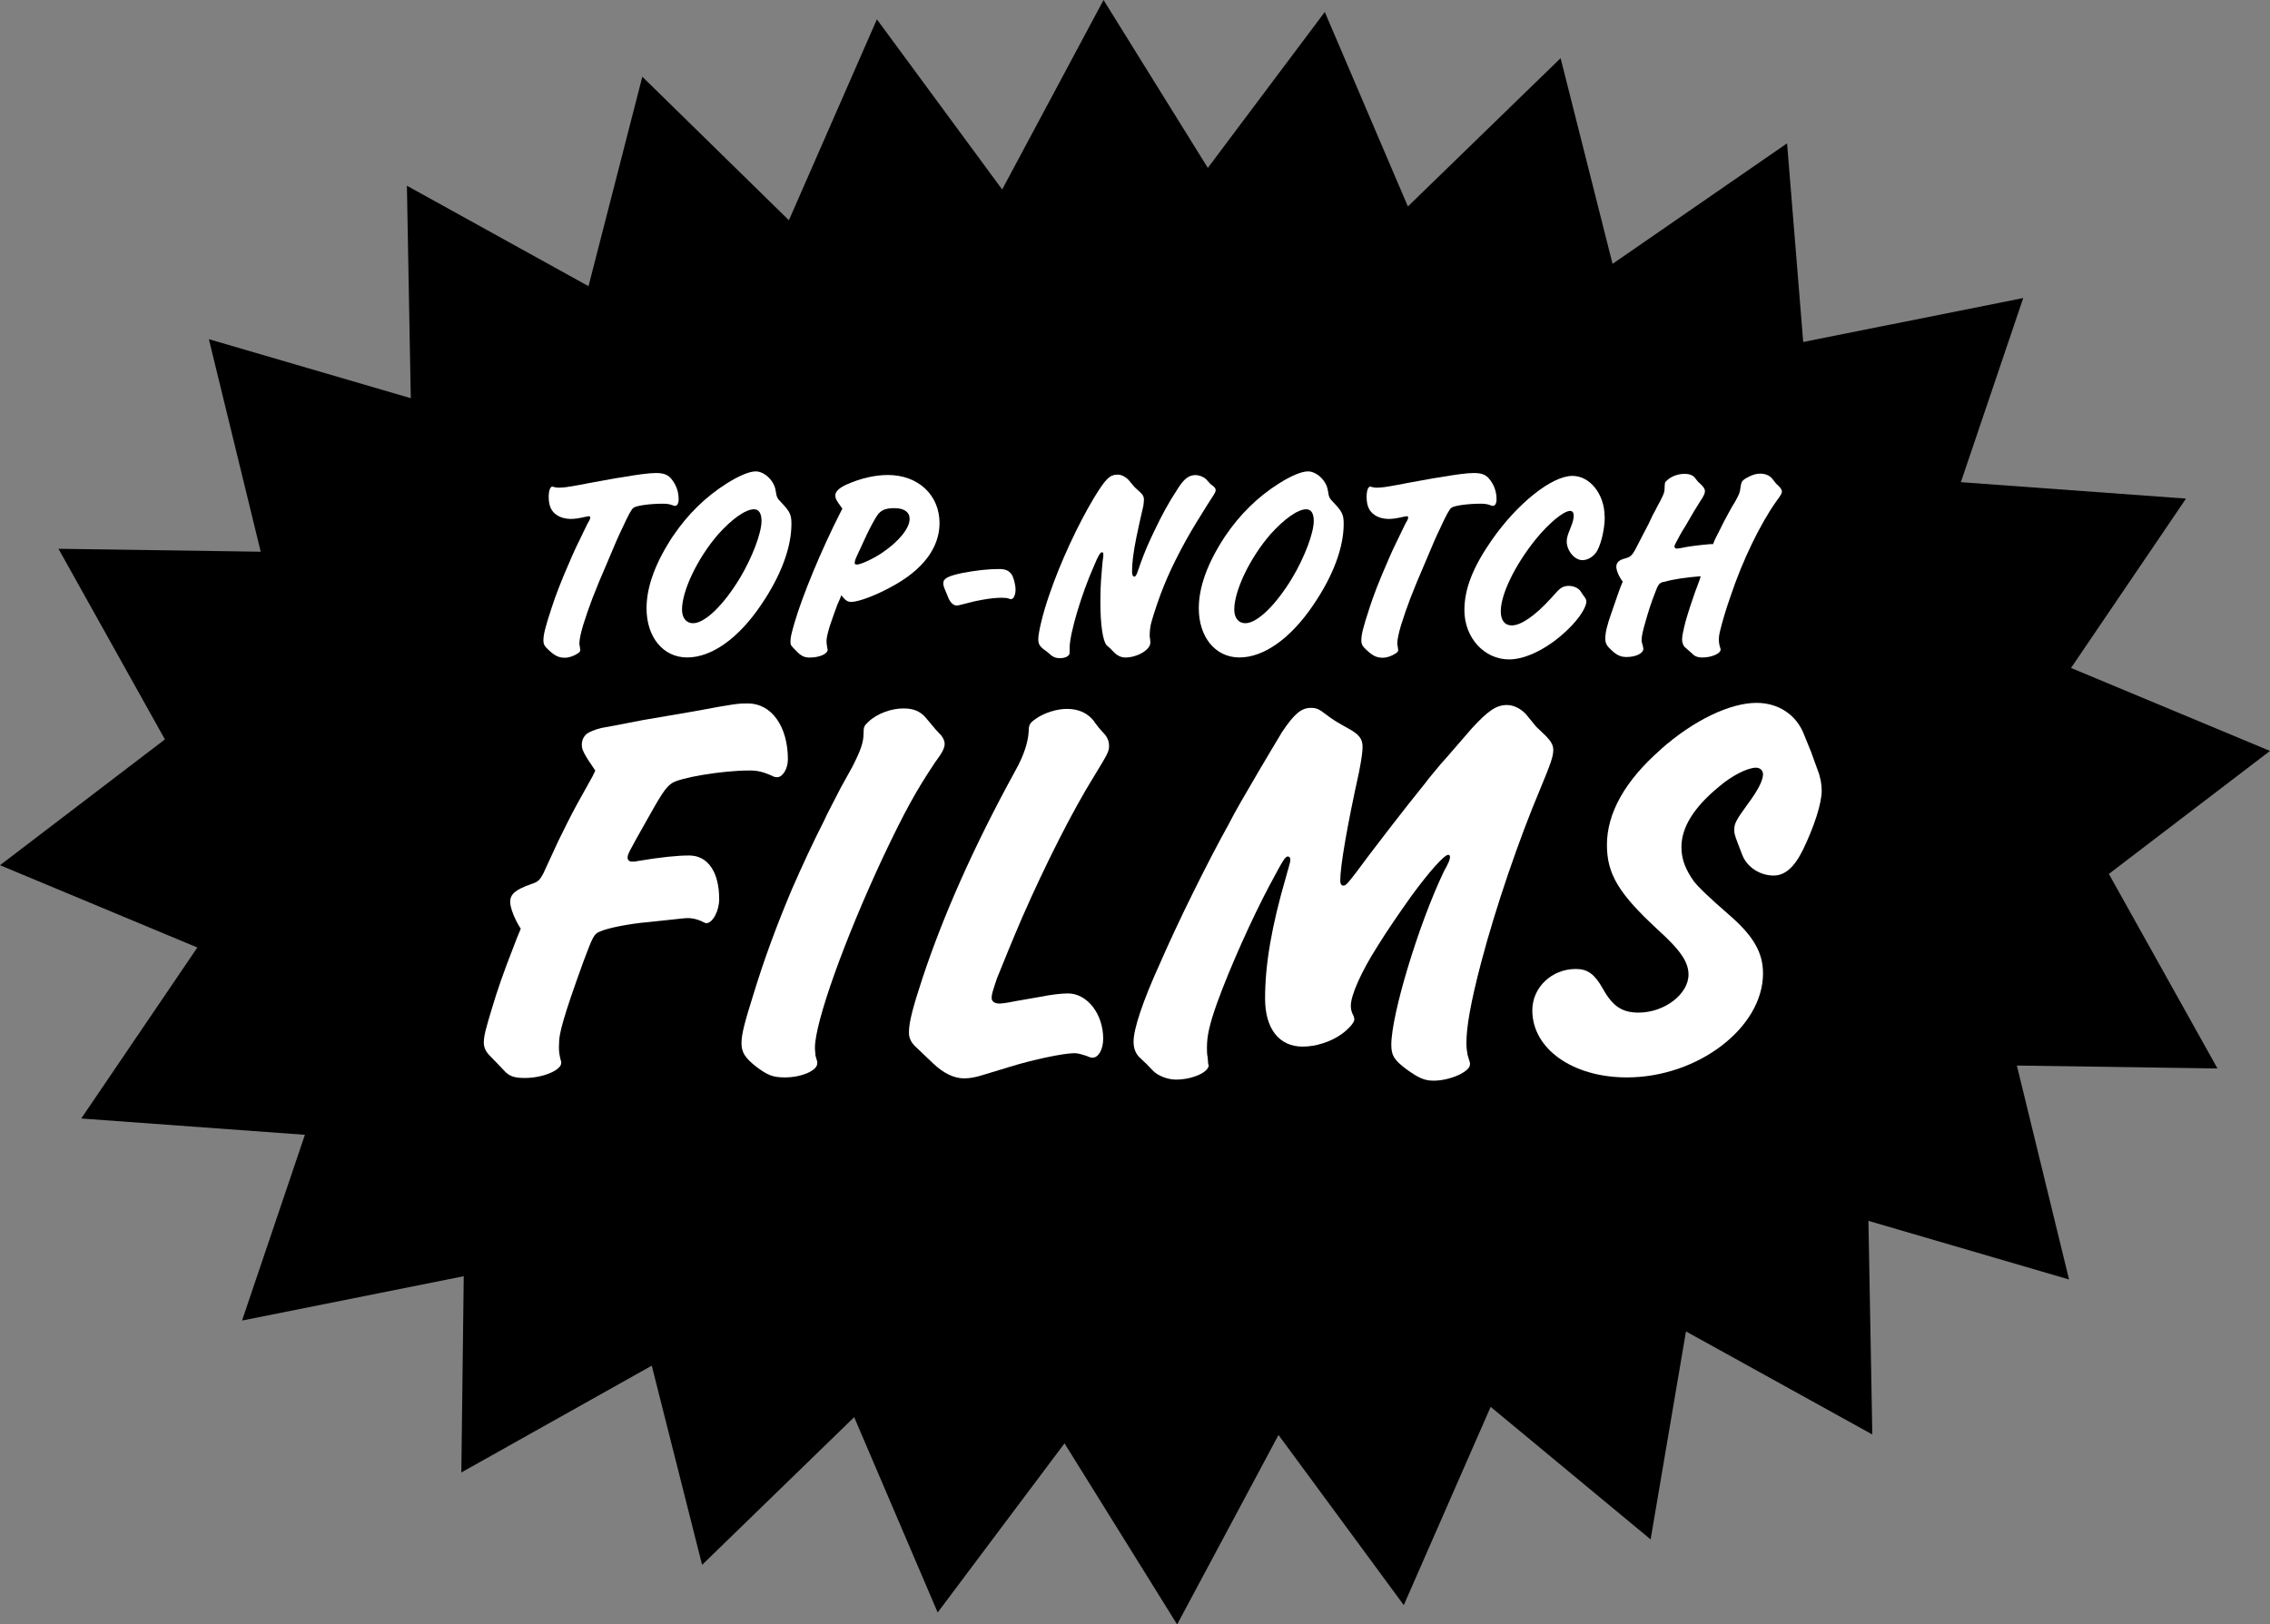 <?xml version="1.0" encoding="UTF-8"?><svg id="Layer_1" xmlns="http://www.w3.org/2000/svg" viewBox="0 0 403.73 288.98"><rect x="0" y="0" width="403.73" height="288.98" fill="#808080" stroke="none"/><defs><style>.cls-1,.cls-2{stroke-width:0px;}.cls-2{fill:#fff;}</style></defs><path class="cls-1" d="M375.06,155.48l28.67-21.89-35.39-14.76,20.45-30.13-40.04-2.92,11.09-32.76-39.13,7.82-2.87-35.34-31.04,21.44-9.24-36.59-27.16,26.38-14.78-34.6-20.8,27.74L196.27,0l-18.03,33.71-22.28-30.27-15.65,35.74-26.07-25.53-9.57,37.26-32.3-17.87.69,37.8-35.91-10.5,9.22,37.81-35.97-.52,18.93,33.91L0,153.92l35.1,14.64-20.65,30.42,39.78,2.9-11.18,33.04,39.43-7.88-.43,34.91,33.87-19,8.95,35.44,27.05-26.28,14.85,34.75,22.56-30.09,20.03,32.22,18.03-33.71,22.28,30.27,15.45-35.27,28.45,23.58,6.29-37,33.14,18.33-.69-38,35.68,10.43-9.28-38.06,35.68.52-19.31-34.59Z"/><path class="cls-2" d="M104.77,91.83c-.05,0-.15.05-.36.05-1.5.34-2.17.44-2.94.44-.83,0-1.81-.25-2.43-.69-.98-.64-1.45-1.62-1.45-3.25,0-1.08.26-1.82.67-1.82,0,0,.05,0,.15.05.31.1.62.15.93.15.46,0,.93-.05,1.39-.1,1.19-.2,2.48-.39,3.87-.69,3.87-.69,4.49-.84,5.83-1.03,3.1-.54,5.06-.79,6.25-.79,1.45,0,2.27.34,2.94,1.33.72.98,1.08,2.11,1.08,3.34,0,.74-.26,1.18-.67,1.18-.1,0-.21-.05-.36-.1-.72-.25-1.03-.29-1.86-.29-2.17,0-4.7.34-5.16.74-.36.29-.88,1.23-2.01,3.69-.67,1.38-1.29,2.8-2.58,5.9-2.43,5.61-3.3,7.97-4.34,11.26-.41,1.33-.67,2.61-.67,3.2,0,.2,0,.34.05.49l.1.69v.1c0,.15-.1.34-.41.54-.72.49-1.6.79-2.32.79-1.19,0-1.91-.39-3.25-1.72-.41-.44-.57-.74-.57-1.33,0-1.08.31-2.31,1.45-5.8.67-2.12,1.76-4.92,3.1-7.97.83-1.97,1.34-3.05,2.74-5.9.57-1.18.67-1.38.83-1.62.16-.25.21-.44.21-.54,0-.2-.1-.3-.21-.3Z"/><path class="cls-2" d="M137.97,87.36c.16,1.08.26,1.28.88,1.92,1.65,1.72,1.91,2.26,1.91,3.93,0,4.18-1.86,9.2-5.37,14.36-4.03,6-8.83,9.39-13.17,9.39s-7.23-3.69-7.23-8.75c0-3.84,1.6-8.16,4.7-12.84,2.63-3.88,5.78-6.98,9.6-9.39,2.12-1.33,3.98-2.12,5.11-2.12,1.6,0,3.36,1.72,3.56,3.49ZM123.26,110.87c2.12,0,5.42-3.2,8.36-8.07,2.17-3.64,3.82-7.97,3.82-10.13,0-1.33-.46-2.07-1.34-2.07-1.5,0-3.92,1.72-6.35,4.43-3.67,4.23-6.45,10.03-6.45,13.43,0,1.48.77,2.41,1.96,2.41Z"/><path class="cls-2" d="M149.59,90.16c-.77-1.03-1.03-1.48-1.03-2.02,0-.69.72-1.38,2.07-1.97,2.43-1.08,5.01-1.67,7.28-1.67,5.37,0,9.19,3.54,9.19,8.56,0,4.38-2.94,8.31-8.52,11.31-2.74,1.52-5.89,2.71-7.18,2.71-.67,0-1.08-.29-1.76-1.18-.1.29-.21.44-.21.54l-.52,1.18c-.36.93-.88,2.46-1.34,3.79-.36,1.23-.57,2.02-.57,2.66,0,.39.1.93.15,1.28.05.15.05.2.05.25,0,.74-1.5,1.38-3.2,1.38-.93,0-1.55-.29-2.38-1.18-.98-.98-1.03-1.03-1.03-1.67,0-.69.1-1.18.72-3.34,1.39-4.77,4.75-12.93,8.16-19.62l.36-.69c-.1-.15-.21-.25-.26-.29ZM152.38,100.44c.67,0,2.84-.98,4.39-2.02,3.05-2.02,5.01-4.43,5.01-6.1,0-1.23-.98-1.92-2.69-1.92-1.6,0-2.43.34-3.1,1.33-.52.84-.93,1.52-1.81,3.34-.57,1.23-1.08,2.31-1.39,3l-.57,1.23c-.15.39-.21.69-.21.84,0,.2.1.29.36.29Z"/><path class="cls-2" d="M179.85,106.59c-.1,0-.26,0-.41-.1-.31-.1-.67-.15-1.29-.15-1.86,0-4.54.49-7.18,1.23-.36.1-.62.15-.83.15-.52,0-1.03-.44-1.39-1.18-.15-.39-.46-1.08-.67-1.62-.26-.59-.31-.89-.31-1.18,0-.84.88-1.28,3.46-1.82,2.32-.44,4.54-.69,6.45-.69,1.14,0,1.7.25,2.22.93.36.49.72,1.82.72,2.75s-.36,1.67-.77,1.67Z"/><path class="cls-2" d="M204.54,113.57c.05.39.05.69.05.79,0,1.23-2.32,2.61-4.44,2.61-.77,0-1.45-.34-2.07-.98l-.62-.64-.67-.59c-.67-.84-1.08-3.74-1.08-7.57,0-1.62.05-3.54.21-5.16.05-.93.21-2.56.31-3v-.49c0-.2-.1-.29-.26-.29-.26,0-.67.64-1.39,2.41-2.27,5.07-4.34,12.15-4.34,14.56v.89c0,.59-.72.98-1.76.98-.62,0-1.03-.15-1.5-.49l-.62-.54-.98-.74c-.52-.49-.72-.89-.72-1.57,0-1.28.88-4.87,2.01-8.07,1.91-5.61,5.06-12.39,7.9-17.11,2.07-3.39,2.79-4.13,4.23-4.13.67,0,1.39.39,1.91.93l.77.93c.21.25.46.54.83.84.93.79,1.14,1.13,1.14,1.77,0,.29-.05.69-.1,1.08-.36,1.47-.93,4.13-1.24,5.61-.52,2.61-.77,4.47-.77,6.05,0,.64.16.93.41.93.21,0,.36-.25.57-.84l.52-1.48c.72-1.97,1.24-3.25,2.32-5.51,1.5-3.15,2.58-5.16,4.29-7.77,1.08-1.77,2.01-2.46,3.15-2.46.67,0,1.45.29,1.91.74l.77.84.57.44c.26.25.36.44.36.64s-.05.39-.36.89l-1.14,1.77-2.01,3.25c-2.17,3.54-4.23,7.57-5.53,10.72-.93,2.21-1.91,5.16-2.38,6.84-.21.74-.31,1.62-.31,2.36,0,.2,0,.39.05.59Z"/><path class="cls-2" d="M236.19,87.36c.15,1.08.26,1.28.88,1.92,1.65,1.72,1.91,2.26,1.91,3.93,0,4.18-1.86,9.2-5.37,14.36-4.03,6-8.83,9.39-13.17,9.39s-7.23-3.69-7.23-8.75c0-3.84,1.6-8.16,4.7-12.84,2.63-3.88,5.78-6.98,9.6-9.39,2.12-1.33,3.98-2.12,5.11-2.12,1.6,0,3.36,1.72,3.56,3.49ZM221.48,110.87c2.12,0,5.42-3.2,8.36-8.07,2.17-3.64,3.82-7.97,3.82-10.13,0-1.33-.46-2.07-1.34-2.07-1.5,0-3.92,1.72-6.35,4.43-3.67,4.23-6.45,10.03-6.45,13.43,0,1.48.77,2.41,1.96,2.41Z"/><path class="cls-2" d="M250.24,91.83c-.05,0-.15.05-.36.05-1.5.34-2.17.44-2.94.44-.83,0-1.81-.25-2.43-.69-.98-.64-1.45-1.62-1.45-3.25,0-1.08.26-1.82.67-1.82,0,0,.05,0,.15.05.31.1.62.15.93.15.46,0,.93-.05,1.39-.1,1.19-.2,2.48-.39,3.87-.69,3.87-.69,4.49-.84,5.83-1.03,3.1-.54,5.06-.79,6.25-.79,1.45,0,2.27.34,2.94,1.33.72.98,1.08,2.11,1.08,3.34,0,.74-.26,1.18-.67,1.18-.1,0-.21-.05-.36-.1-.72-.25-1.03-.29-1.86-.29-2.17,0-4.7.34-5.16.74-.36.29-.88,1.23-2.01,3.69-.67,1.38-1.29,2.8-2.58,5.9-2.43,5.61-3.3,7.97-4.34,11.26-.41,1.33-.67,2.61-.67,3.2,0,.2,0,.34.05.49l.1.69v.1c0,.15-.1.34-.41.54-.72.49-1.6.79-2.32.79-1.19,0-1.91-.39-3.25-1.72-.41-.44-.57-.74-.57-1.33,0-1.08.31-2.31,1.45-5.8.67-2.12,1.76-4.92,3.1-7.97.83-1.97,1.34-3.05,2.74-5.9.57-1.18.67-1.38.83-1.62.15-.25.21-.44.21-.54,0-.2-.1-.3-.21-.3Z"/><path class="cls-2" d="M285.41,91.93c0,2.07-.57,4.62-1.34,6.05-.57.98-1.6,1.67-2.63,1.67-1.39,0-2.79-1.67-2.79-3.34,0-.59.15-1.13.72-2.51.41-1.03.52-1.57.52-2.07s-.21-.84-.62-.84c-1.19,0-3.82,2.21-6.15,5.07-3.67,4.57-6.2,9.74-6.2,12.79,0,1.57.67,2.51,1.96,2.51,1.65,0,4.13-1.72,6.87-4.72l1.03-1.13c.77-.89,1.34-1.18,2.27-1.18.77,0,1.6.34,2.01.88l.46.69c.52.69.62.84.62,1.23,0,.98-1.24,2.95-3.1,4.77-3.41,3.39-7.54,5.51-10.64,5.51-4.44,0-7.95-3.89-7.95-8.75,0-3.84,1.55-7.72,4.91-12.54,4.54-6.49,10.64-11.36,14.3-11.36,3.15,0,5.73,3.29,5.73,7.28Z"/><path class="cls-2" d="M295.89,103.49c-.83.25-.98.49-1.55,2.02-.62,1.57-1.14,3.15-1.65,4.97-.57,1.97-.72,2.7-.72,3.44,0,.2.05.44.15.74.1.39.16.64.16.74,0,.84-1.34,1.48-3,1.48-.98,0-1.65-.29-2.53-1.08-.98-.88-1.24-1.33-1.24-2.21,0-1.03.31-2.36,1.08-4.52l1.19-3.44c.31-.88.52-1.43.83-2.16-.67-.88-1.14-1.97-1.14-2.66s.46-1.18,1.45-1.43c1.29-.39,1.34-.39,2.84-3.39l1.45-2.8c.26-.59.52-1.03.77-1.62.46-.84.52-.93.57-1.08,1.19-2.16,1.5-2.85,1.5-3.49.05-1.18,0-1.13.41-1.52.77-.74,1.96-1.18,3.15-1.18.88,0,1.5.25,1.86.74l.52.64c.15.15.36.34.67.64.41.44.57.74.57,1.03,0,.44-.15.79-.93,1.97-.46.69-1.34,2.16-2.58,4.33-.67,1.03-1.08,1.82-1.55,2.71-.26.49-.36.69-.36.84,0,.25.15.39.46.39.15,0,.36-.05.72-.1,1.19-.25,2.84-.49,5.16-.69h.52c.36-.93.57-1.28,1.29-2.7.36-.79.77-1.53,1.45-2.8.67-1.23.88-1.57,1.14-1.97.72-1.28.93-1.77.98-2.46.16-1.18.26-1.38,1.24-1.92.88-.49,1.6-.69,2.27-.69.93,0,1.76.34,2.22.98l.62.79c.05.05.26.25.52.49.31.34.52.64.52.89,0,.34-.15.64-1.03,1.82-2.84,4.03-5.99,10.48-8.11,16.87-.77,2.16-1.45,4.48-1.76,5.75-.26.98-.31,1.43-.31,1.92,0,.44.05.89.21,1.38.05.2.1.29.1.39,0,.74-1.6,1.43-3.3,1.43-.72,0-1.29-.2-1.7-.64l-.67-.59-.77-.69c-.26-.34-.41-.79-.41-1.28,0-.59.16-1.38.57-3.05.41-1.48,1.19-3.88,1.65-5.16l.93-2.51.15-.54c-2.53.2-4.96.54-6.56,1.03Z"/><path class="cls-2" d="M103.48,132.49c0-.8.31-1.49.94-1.99.42-.3,1.36-.7,2.51-.99.73-.1,4.28-.8,7.31-1.39l9.29-1.59c7.41-1.39,7.83-1.39,9.5-1.39,4.18,0,7.1,4.08,7.1,9.94,0,1.69-.94,3.18-1.88,3.18-.21,0-.52,0-.84-.2-1.78-.8-2.71-.99-4.18-.99-4.8,0-12.43,1.29-13.78,2.29-1.04.7-1.88,1.99-4.59,6.86-3.03,5.37-3.24,5.77-3.24,6.36,0,.4.31.7.73.7.31,0,.73,0,1.04-.1,4.18-.7,7.1-.99,9.19-.99,3.34,0,5.33,2.98,5.33,7.76,0,2.09-1.15,4.28-2.3,4.28-.21,0-.52-.2-.94-.4-.73-.3-1.57-.5-2.19-.5-.31,0-.73,0-1.46.1l-5.64.6c-3.55.3-7.41,1.09-8.67,1.69-1.04.4-1.25.8-2.92,5.27-1.77,4.87-2.92,8.25-3.55,10.44s-.83,3.18-.83,4.87c0,.89.1,1.39.31,2.29.1.2.1.4.1.5,0,1.29-3.24,2.68-6.47,2.68-1.88,0-2.82-.3-3.76-1.39l-1.04-1.09-1.25-1.29c-.84-.8-1.25-1.59-1.25-2.49,0-1.19.31-2.39,1.46-6.17.84-2.88,2.19-6.76,3.65-10.44.63-1.69.84-2.19,1.46-3.68-1.04-1.59-1.88-3.68-1.88-4.77,0-1.39.94-2.19,3.76-3.18,1.25-.4,1.46-.7,2.09-1.79l2.71-5.87c.94-1.89,1.98-4.08,3.34-6.56l2.82-5.07c0-.1.21-.4.42-.89-1.98-2.88-2.4-3.68-2.4-4.57Z"/><path class="cls-2" d="M164.77,127.82l1.67,1.99.94,1c.42.5.63,1.09.63,1.49,0,.8-.42,1.59-1.67,3.28-3.34,4.97-5.43,8.75-9.29,16.91-6.79,14.52-12.11,29.33-12.11,33.91,0,.5.1,1,.1,1.39l.31,1.09v.3c0,1.29-2.82,2.49-5.74,2.49-2.19,0-3.13-.4-5.22-1.99-1.88-1.49-2.51-2.49-2.51-4.08s.52-3.58,1.98-8.25c2.09-6.86,4.28-12.73,7-19.19,1.88-4.28,3.76-8.35,5.74-12.23.52-1.19,1.15-2.29,2.92-5.77.63-1.19,1.46-2.58,2.09-3.78,1.46-2.88,1.98-4.28,1.98-5.97,0-1.09.1-1.29.84-1.99,1.57-1.49,4.07-2.39,6.27-2.39,1.77,0,3.03.5,4.07,1.79Z"/><path class="cls-2" d="M194.63,128.42l.84,1.09,1.15,1.29c.42.6.63,1.19.63,1.79,0,1.09-.1,1.29-2.71,5.57-3.76,6.07-8.56,15.51-12.74,25.06-1.67,3.88-3.13,7.46-4.49,10.84-.84,2.49-.94,2.88-.94,3.48s.52.99,1.36.99c.31,0,1.36-.1,2.71-.4l4.59-.8c1.98-.4,3.76-.6,4.91-.6,3.45,0,6.27,3.68,6.27,8.05,0,1.89-.84,3.38-1.88,3.38-.31,0-.63-.1-1.04-.3-.94-.3-1.57-.5-2.19-.5-1.98,0-7.52,1.19-11.38,2.39l-4.91,1.49c-1.25.4-2.3.6-3.34.6-1.77,0-3.65-.89-5.53-2.68l-1.88-1.79-1.25-1.19c-.73-.7-1.15-1.49-1.15-2.49,0-1.89.73-4.57,2.4-9.65,3.65-11.04,9.08-23.37,16.5-36.89,1.57-2.79,2.3-5.17,2.4-7.06,0-1.19.21-1.49,1.36-2.29,1.46-1,3.65-1.69,5.43-1.69,2.19,0,3.76.79,4.91,2.29Z"/><path class="cls-2" d="M214.78,187.98l.1,1.29c0,.1.1.2.1.2,0,1.29-2.92,2.59-5.85,2.59-1.46,0-3.24-.7-4.07-1.59l-1.15-1.19-1.36-1.29c-.63-.7-.94-1.59-.94-2.69,0-2.29,1.67-7.26,4.7-13.92,3.24-7.46,8.46-18,12.22-24.76,1.04-2.09,3.03-5.47,5.53-9.75,2.51-4.28,3.34-5.57,3.97-6.66,2.19-3.28,3.45-4.28,5.12-4.28.94,0,1.46.2,2.71,1.19,1.15.89,1.98,1.39,3.97,2.49,1.98,1.09,2.51,1.89,2.51,3.28,0,.89-.21,2.29-.63,4.47-2.09,9.45-3.34,16.71-3.34,19.29,0,.6.21.89.52.89.52,0,.52.1,4.8-5.67,2.82-3.68,3.86-5.07,6.68-8.65,1.88-2.39,2.82-3.48,3.86-4.87,1.78-2.19,2.4-2.88,3.13-3.68l4.39-5.07c2.92-3.18,4.39-4.18,6.27-4.18,1.15,0,2.4.6,3.34,1.59l1.88,2.29,1.77,1.69c.84.9,1.25,1.59,1.25,2.39,0,1.19-.42,2.39-2.4,7.16-3.65,8.65-7.83,20.78-10.44,30.73-1.88,7.16-2.61,11.44-2.61,14.32,0,.79.1,1.49.21,2.09l.42,1.39v.3c0,1.29-3.55,2.88-6.47,2.88-1.67,0-2.71-.5-4.91-2.09-2.09-1.59-2.61-2.39-2.61-4.28,0-5.37,4.8-21.28,9.29-30.73l.63-1.19c.42-.79.52-1.29.52-1.49s-.1-.4-.31-.4c-.73,0-3.45,3.08-6.58,7.36-1.98,2.78-4.39,6.26-6.16,9.15-2.71,4.28-4.59,8.45-4.59,10.34,0,.6.1,1.09.52,1.89.1.3.1.5.1.6,0,.5-1.04,1.69-2.3,2.59-1.98,1.39-4.59,2.19-6.89,2.19-4.18,0-6.68-3.18-6.68-8.55,0-6.07,1.15-12.83,3.76-21.78.21-.7.31-1.19.42-1.49l.21-.8c.1-.3.1-.5.1-.7,0-.3-.21-.5-.42-.5-.52,0-.84.6-3.24,5.07-3.13,5.87-7.1,14.72-9.4,21.08-1.36,3.88-1.77,5.77-1.77,7.86,0,.5,0,1.09.1,1.59Z"/><path class="cls-2" d="M295.39,133.29c5.85-5.17,12.32-8.25,17.02-8.25,3.86,0,7.1,2.09,8.46,5.67l1.25,3.08,1.15,3.18c.52,1.29.73,2.58.73,3.68,0,2.29-1.36,6.46-3.34,10.54-1.57,3.18-3.24,4.57-5.22,4.57-2.4,0-4.7-1.49-5.53-3.58l-.73-1.89c-.73-1.89-.73-2.09-.73-2.69,0-1.09.31-1.69,2.4-4.57,1.78-2.39,2.71-4.18,2.71-5.27,0-.7-.52-1.19-1.25-1.19-1.46,0-4.28,1.39-6.58,3.38-4.49,3.68-6.68,7.26-6.68,10.74,0,2.19.73,3.98,2.19,6.07.94,1.19,2.61,2.78,6.26,5.97,4.39,3.78,6.06,6.76,6.06,10.44,0,9.65-11.59,18.5-24.22,18.5-9.61,0-16.81-5.07-16.81-11.93,0-4.08,3.45-7.36,7.73-7.36,2.09,0,3.34.89,4.8,3.48,1.77,3.18,3.45,4.28,6.37,4.28,4.59,0,8.88-3.28,8.88-6.76,0-2.19-1.36-4.28-5.43-7.96-7-6.46-9.08-9.94-9.08-15.12,0-5.67,3.24-11.44,9.61-17Z"/></svg>